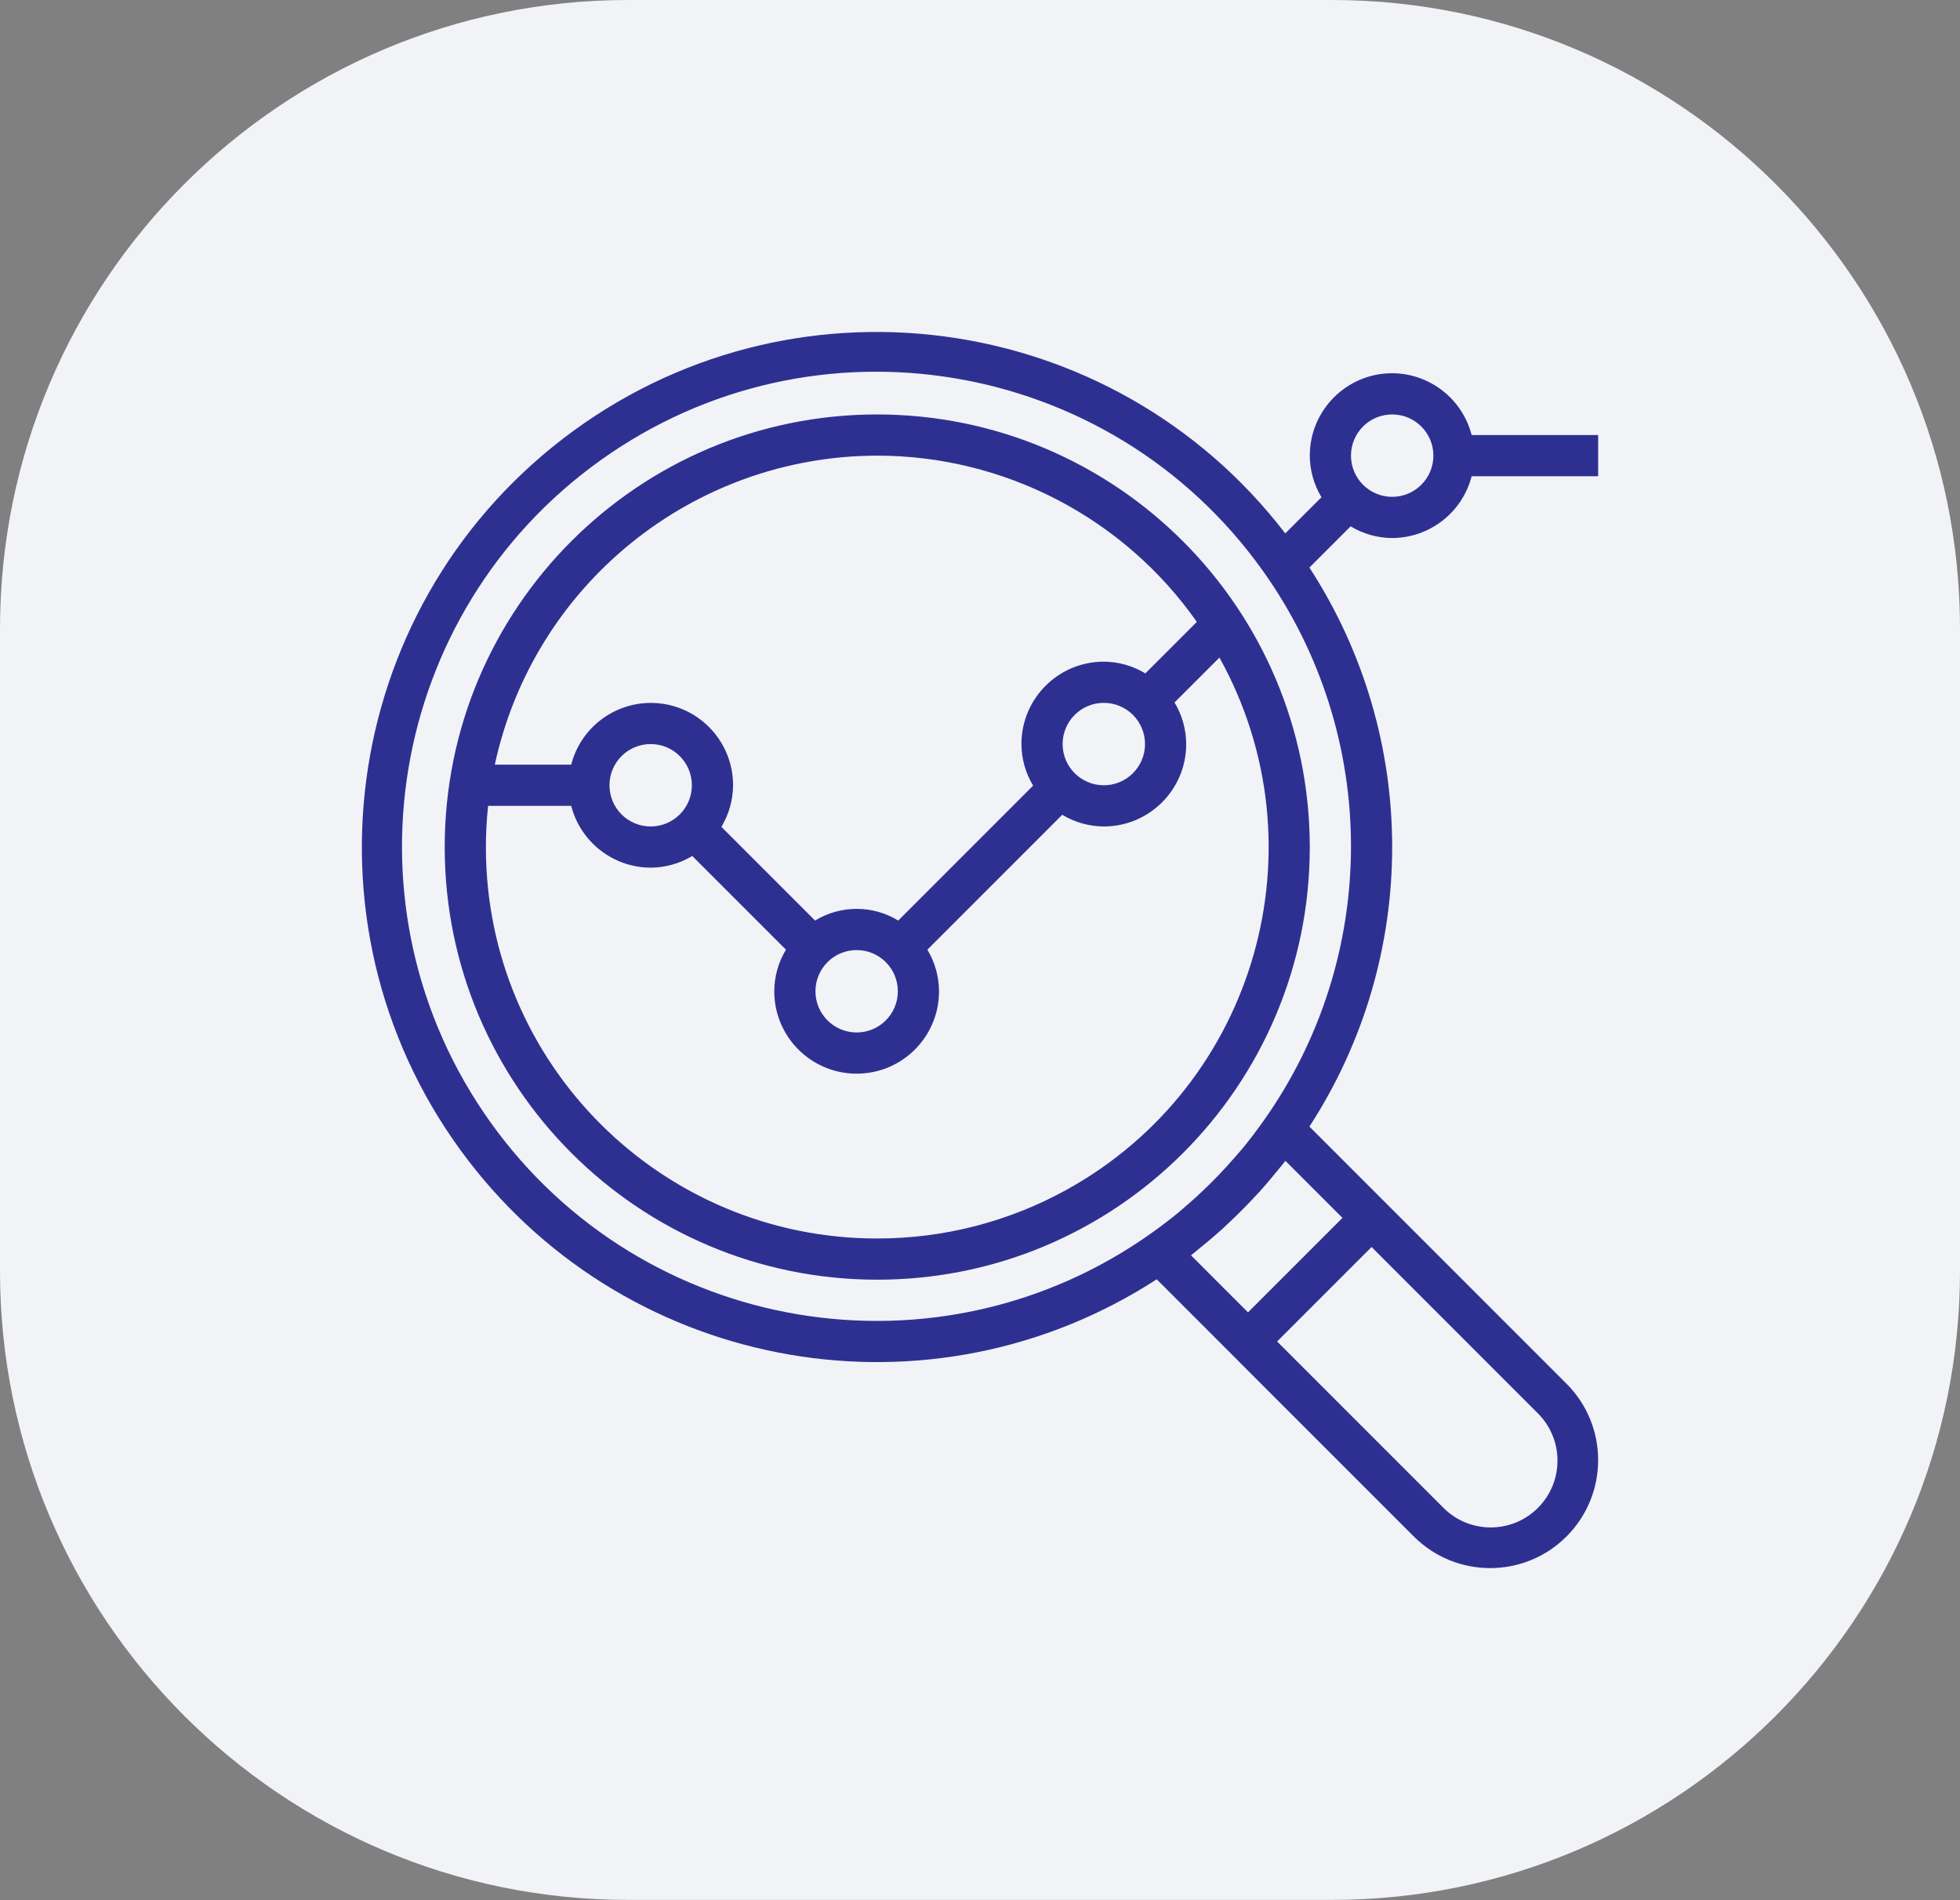 <?xml version="1.0" encoding="UTF-8"?> <svg xmlns="http://www.w3.org/2000/svg" width="130" height="126" viewBox="0 0 130 126" fill="none"><rect x="0" y="0" width="130" height="126" fill="#808080" stroke="none"/><path d="M41.662 0H88.338C111.335 0 130 18.691 130 41.699V84.291C130 107.309 111.325 125.99 88.338 125.99H41.662C18.665 125.99 0 107.299 0 84.291V41.699C0 18.681 18.675 0 41.662 0Z" fill="#F1F3F7"></path><g clip-path="url(#clip0_26_71)"><path d="M58.185 27.483C42.34 27.483 29.496 40.327 29.496 56.172C29.496 72.016 42.34 84.861 58.185 84.861C74.029 84.861 86.874 72.016 86.874 56.172C86.857 40.334 74.022 27.5 58.185 27.483ZM58.185 30.215C62.343 30.218 66.44 31.222 70.129 33.141C73.818 35.059 76.992 37.837 79.382 41.24L75.966 44.655C75.135 44.152 74.184 43.883 73.212 43.877C70.194 43.877 67.748 46.323 67.748 49.341C67.752 50.314 68.02 51.267 68.522 52.099L59.577 61.045C58.746 60.538 57.792 60.27 56.819 60.27C55.846 60.27 54.891 60.538 54.06 61.045L47.847 54.832C48.349 53.999 48.617 53.046 48.622 52.074C48.625 49.061 46.187 46.617 43.175 46.613C40.684 46.61 38.507 48.295 37.886 50.707H32.818C35.405 38.763 45.963 30.233 58.185 30.215ZM75.945 49.341C75.945 50.85 74.721 52.074 73.212 52.074C71.703 52.074 70.48 50.85 70.48 49.341C70.48 47.832 71.703 46.609 73.212 46.609C74.721 46.609 75.945 47.832 75.945 49.341ZM59.551 65.735C59.551 67.244 58.328 68.467 56.819 68.467C55.309 68.467 54.086 67.244 54.086 65.735C54.086 64.226 55.309 63.003 56.819 63.003C58.328 63.003 59.551 64.226 59.551 65.735ZM45.889 52.074C45.889 53.583 44.666 54.806 43.157 54.806C41.648 54.806 40.425 53.583 40.425 52.074C40.425 50.564 41.648 49.341 43.157 49.341C44.666 49.341 45.889 50.564 45.889 52.074ZM70.797 78.868C66.939 81.01 62.598 82.132 58.185 82.129C43.859 82.138 32.238 70.533 32.228 56.207C32.227 55.283 32.276 54.359 32.374 53.439H37.886C38.508 55.845 40.673 57.529 43.157 57.538C44.13 57.533 45.083 57.266 45.915 56.763L52.129 62.977C51.626 63.809 51.359 64.762 51.354 65.735C51.354 68.753 53.801 71.199 56.819 71.199C59.837 71.199 62.283 68.753 62.283 65.735C62.278 64.762 62.011 63.809 61.509 62.977L70.454 54.031C71.287 54.533 72.24 54.801 73.212 54.806C76.23 54.806 78.677 52.359 78.677 49.341C78.672 48.368 78.405 47.416 77.902 46.583L80.881 43.606C87.833 56.128 83.319 71.915 70.797 78.868Z" fill="#2E3091"></path><path d="M92.338 35.679C94.823 35.67 96.988 33.986 97.609 31.581H106V28.849H97.609C96.988 26.443 94.823 24.76 92.338 24.75C89.32 24.75 86.874 27.197 86.874 30.215C86.879 31.187 87.146 32.141 87.648 32.973L85.248 35.373C73.763 20.411 52.323 17.591 37.36 29.076C22.397 40.561 19.578 62.002 31.063 76.965C41.904 91.088 61.776 94.515 76.721 84.836L80.844 88.959L82.775 90.891L93.773 101.889C96.57 104.686 101.105 104.686 103.902 101.889C106.699 99.092 106.699 94.557 103.902 91.76L92.904 80.763L90.972 78.831L86.849 74.708C94.168 63.434 94.168 48.91 86.849 37.636L89.582 34.904C90.414 35.406 91.366 35.674 92.338 35.679ZM92.338 27.483C93.847 27.483 95.071 28.706 95.071 30.215C95.071 31.724 93.847 32.947 92.338 32.947C90.829 32.947 89.606 31.724 89.606 30.215C89.606 28.706 90.829 27.483 92.338 27.483ZM101.97 93.692C103.719 95.402 103.751 98.207 102.041 99.957C100.331 101.707 97.526 101.738 95.776 100.028C95.752 100.005 95.728 99.981 95.705 99.957L84.707 88.959L90.972 82.694L101.97 93.692ZM89.041 80.763L82.775 87.028L78.994 83.246C79.186 83.099 79.367 82.936 79.557 82.784C79.747 82.633 79.967 82.451 80.17 82.28C80.469 82.029 80.764 81.775 81.054 81.514C81.203 81.377 81.345 81.241 81.491 81.104C82.051 80.579 82.594 80.037 83.118 79.477C83.255 79.331 83.391 79.189 83.528 79.04C83.789 78.75 84.044 78.455 84.295 78.156C84.466 77.954 84.634 77.749 84.799 77.542C84.949 77.354 85.112 77.174 85.259 76.981L89.041 80.763ZM83.743 74.417C83.312 75.018 82.868 75.607 82.4 76.174C82.263 76.339 82.117 76.499 81.976 76.661C81.559 77.146 81.127 77.618 80.681 78.077C80.487 78.277 80.29 78.474 80.09 78.668C79.632 79.115 79.16 79.547 78.674 79.963C78.512 80.1 78.352 80.249 78.186 80.387C77.62 80.855 77.031 81.299 76.43 81.73C62.287 91.833 42.632 88.559 32.529 74.417C22.425 60.274 25.699 40.619 39.842 30.515C53.984 20.412 73.639 23.686 83.743 37.828C91.561 48.772 91.561 63.474 83.743 74.417Z" fill="#2E3091"></path></g><defs><clipPath id="clip0_26_71"><rect width="82" height="82" fill="white" transform="translate(24 22)"></rect></clipPath></defs></svg> 